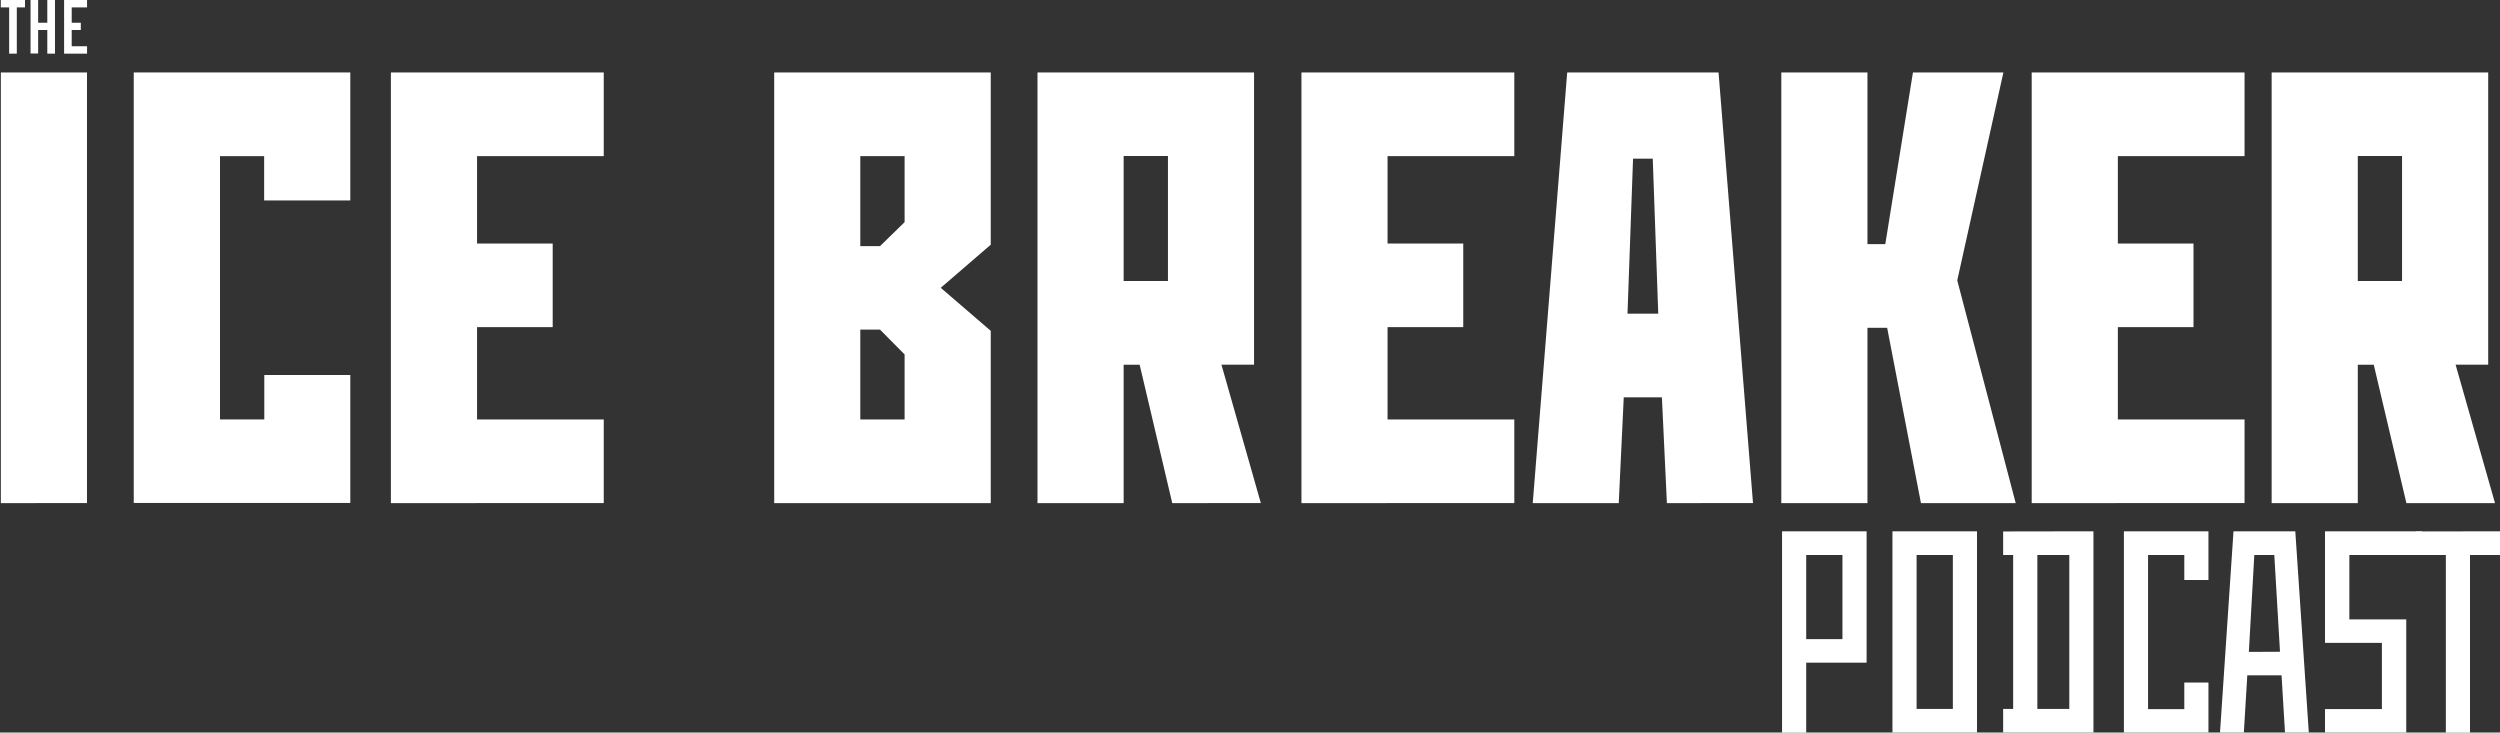 <svg xmlns="http://www.w3.org/2000/svg" id="Layer_1" data-name="Layer 1" viewBox="0 0 500 146.51"><rect x="0" y="0" width="500" height="146.51" fill="#333333" stroke="none"/><defs><style>.cls-1{fill:#fff;}</style></defs><path class="cls-1" d="M17.4,14.49v86.13H.17V14.49Z"></path><path class="cls-1" d="M70.06,14.49v25.6H52.83V31.23H44V83.89h8.86V75H70.06v25.59H26.75V14.49Z"></path><path class="cls-1" d="M120.75,14.49V31.23H95.41V48.7h15.13V65.43H95.41V83.89h25.34v16.73H78.18V14.49Z"></path><path class="cls-1" d="M198.15,14.49V48.94l-10,8.62,10,8.61v34.45H154.84V14.49ZM172.06,31.23v18H176l4.92-4.8V31.23Zm0,52.66h8.86v-13L176,65.92h-3.94Z"></path><path class="cls-1" d="M250.81,14.49V72.94h-6.52l7.88,27.68H234.45l-6.52-27.68h-3.2v27.68H207.5V14.49ZM224.73,56.2h8.86v-25h-8.86Z"></path><path class="cls-1" d="M302.86,14.49V31.23H277.51V48.7h15.14V65.43H277.51V83.89h25.35v16.73H260.29V14.49Z"></path><path class="cls-1" d="M343.71,14.49l6.89,86.13H333.38l-1-21.16h-7.63l-1,21.16H306.55l6.89-86.13ZM331.65,62.73l-1.1-31h-3.94l-1.11,31Z"></path><path class="cls-1" d="M373.49,100.62H356.26V14.49h17.23V48.82h3.57l5.53-34.33h18.09l-9.23,41.59,11.69,44.54H384.19l-6.76-35.06h-3.94Z"></path><path class="cls-1" d="M448.91,14.49V31.23H423.57V48.7H438.7V65.43H423.57V83.89h25.34v16.73H406.34V14.49Z"></path><path class="cls-1" d="M497.64,14.49V72.94h-6.52L499,100.62H481.28l-6.53-27.68h-3.19v27.68H454.33V14.49ZM471.56,56.2h8.85v-25h-8.85Z"></path><path class="cls-1" d="M5,0V1.48H3.36v9.25H1.83V1.48H.16V0Z"></path><path class="cls-1" d="M7.63,0V4.55H9.46V0H11V10.73H9.46V6H7.63v4.7H6.11V0Z"></path><path class="cls-1" d="M17.41,0V1.48H14.34V4.55h1.82V6H14.34V9.25h3.07v1.48H12.82V0Z"></path><path class="cls-1" d="M373.32,106.26v26.27H361.24v14h-4.83V106.26Zm-12.08,21.56h7.25V111h-7.25Z"></path><path class="cls-1" d="M395.4,106.26v40.25H378.49V106.26Zm-12.08,35.53h7.25V111h-7.25Z"></path><path class="cls-1" d="M418.69,106.26v40.25H400.63v-4.72h2V111h-2v-4.71Zm-11.22,35.53h6.39V111h-6.39Z"></path><path class="cls-1" d="M441.69,106.26V116h-4.83v-5h-7.25v30.82h7.25V136.5h4.83v10H424.78V106.26Z"></path><path class="cls-1" d="M459.06,106.26l2.7,40.25H457l-.69-11.45h-6.85l-.69,11.45H444l2.7-40.25ZM456,130.35,454.86,111h-4l-1.09,19.38Z"></path><path class="cls-1" d="M484.47,106.26V111h-14.6v12.88h11.38v22.66H465v-4.72h11.38V128.57H465V106.26Z"></path><path class="cls-1" d="M500,106.26V111h-6v35.54h-4.83V111h-6v-4.71Z"></path></svg>